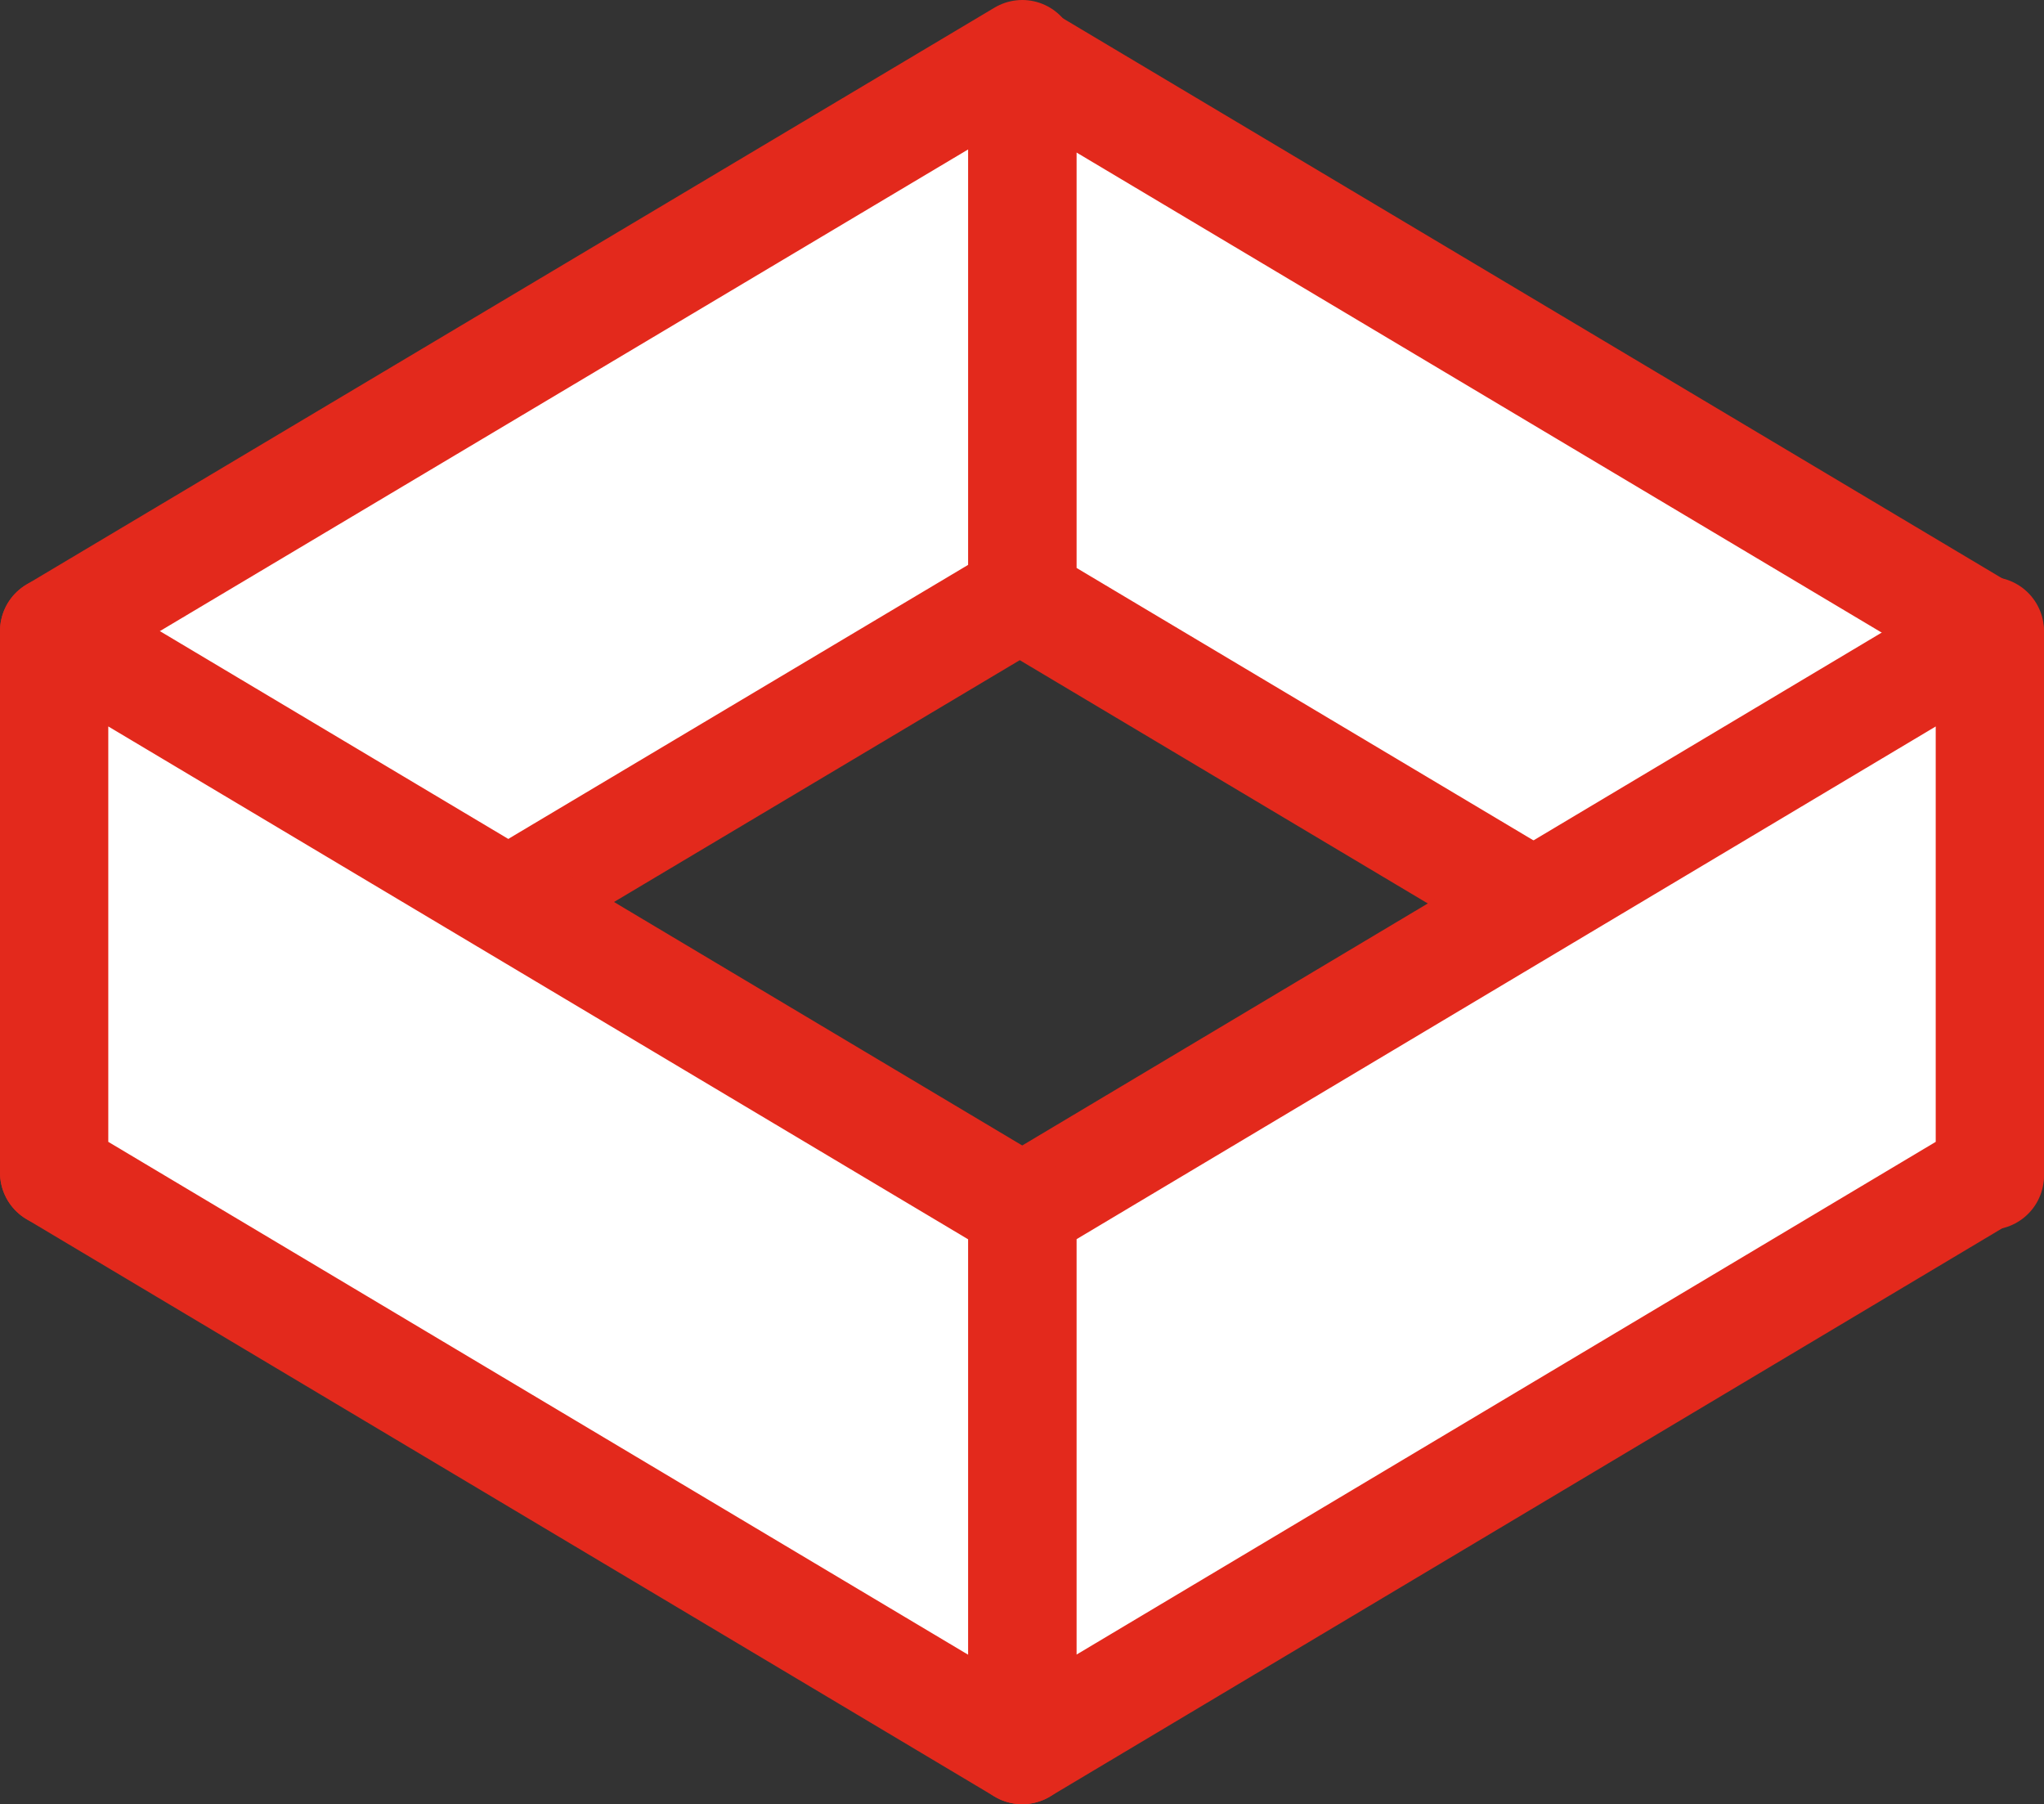 <svg id="Vrstva_1" data-name="Vrstva 1" xmlns="http://www.w3.org/2000/svg" viewBox="0 0 41.53 36.65"><rect x="0" y="0" width="41.53" height="36.65" fill="#333333" stroke="none"/><defs><style>.cls-1{fill:#fff;stroke:#e3291c;stroke-linecap:round;stroke-linejoin:round;stroke-width:2.2px;}</style></defs><polygon class="cls-1" points="40.43 23.88 20.77 12.16 20.77 1.16 40.43 12.88 40.43 23.88"/><polygon class="cls-1" points="20.77 35.55 40.43 23.82 40.43 12.82 20.77 24.55 20.77 35.55"/><polygon class="cls-1" points="1.1 23.82 20.77 12.1 20.77 1.1 1.1 12.82 1.1 23.82"/><polygon class="cls-1" points="20.77 35.55 1.1 23.82 1.1 12.82 20.77 24.55 20.77 35.55"/></svg>